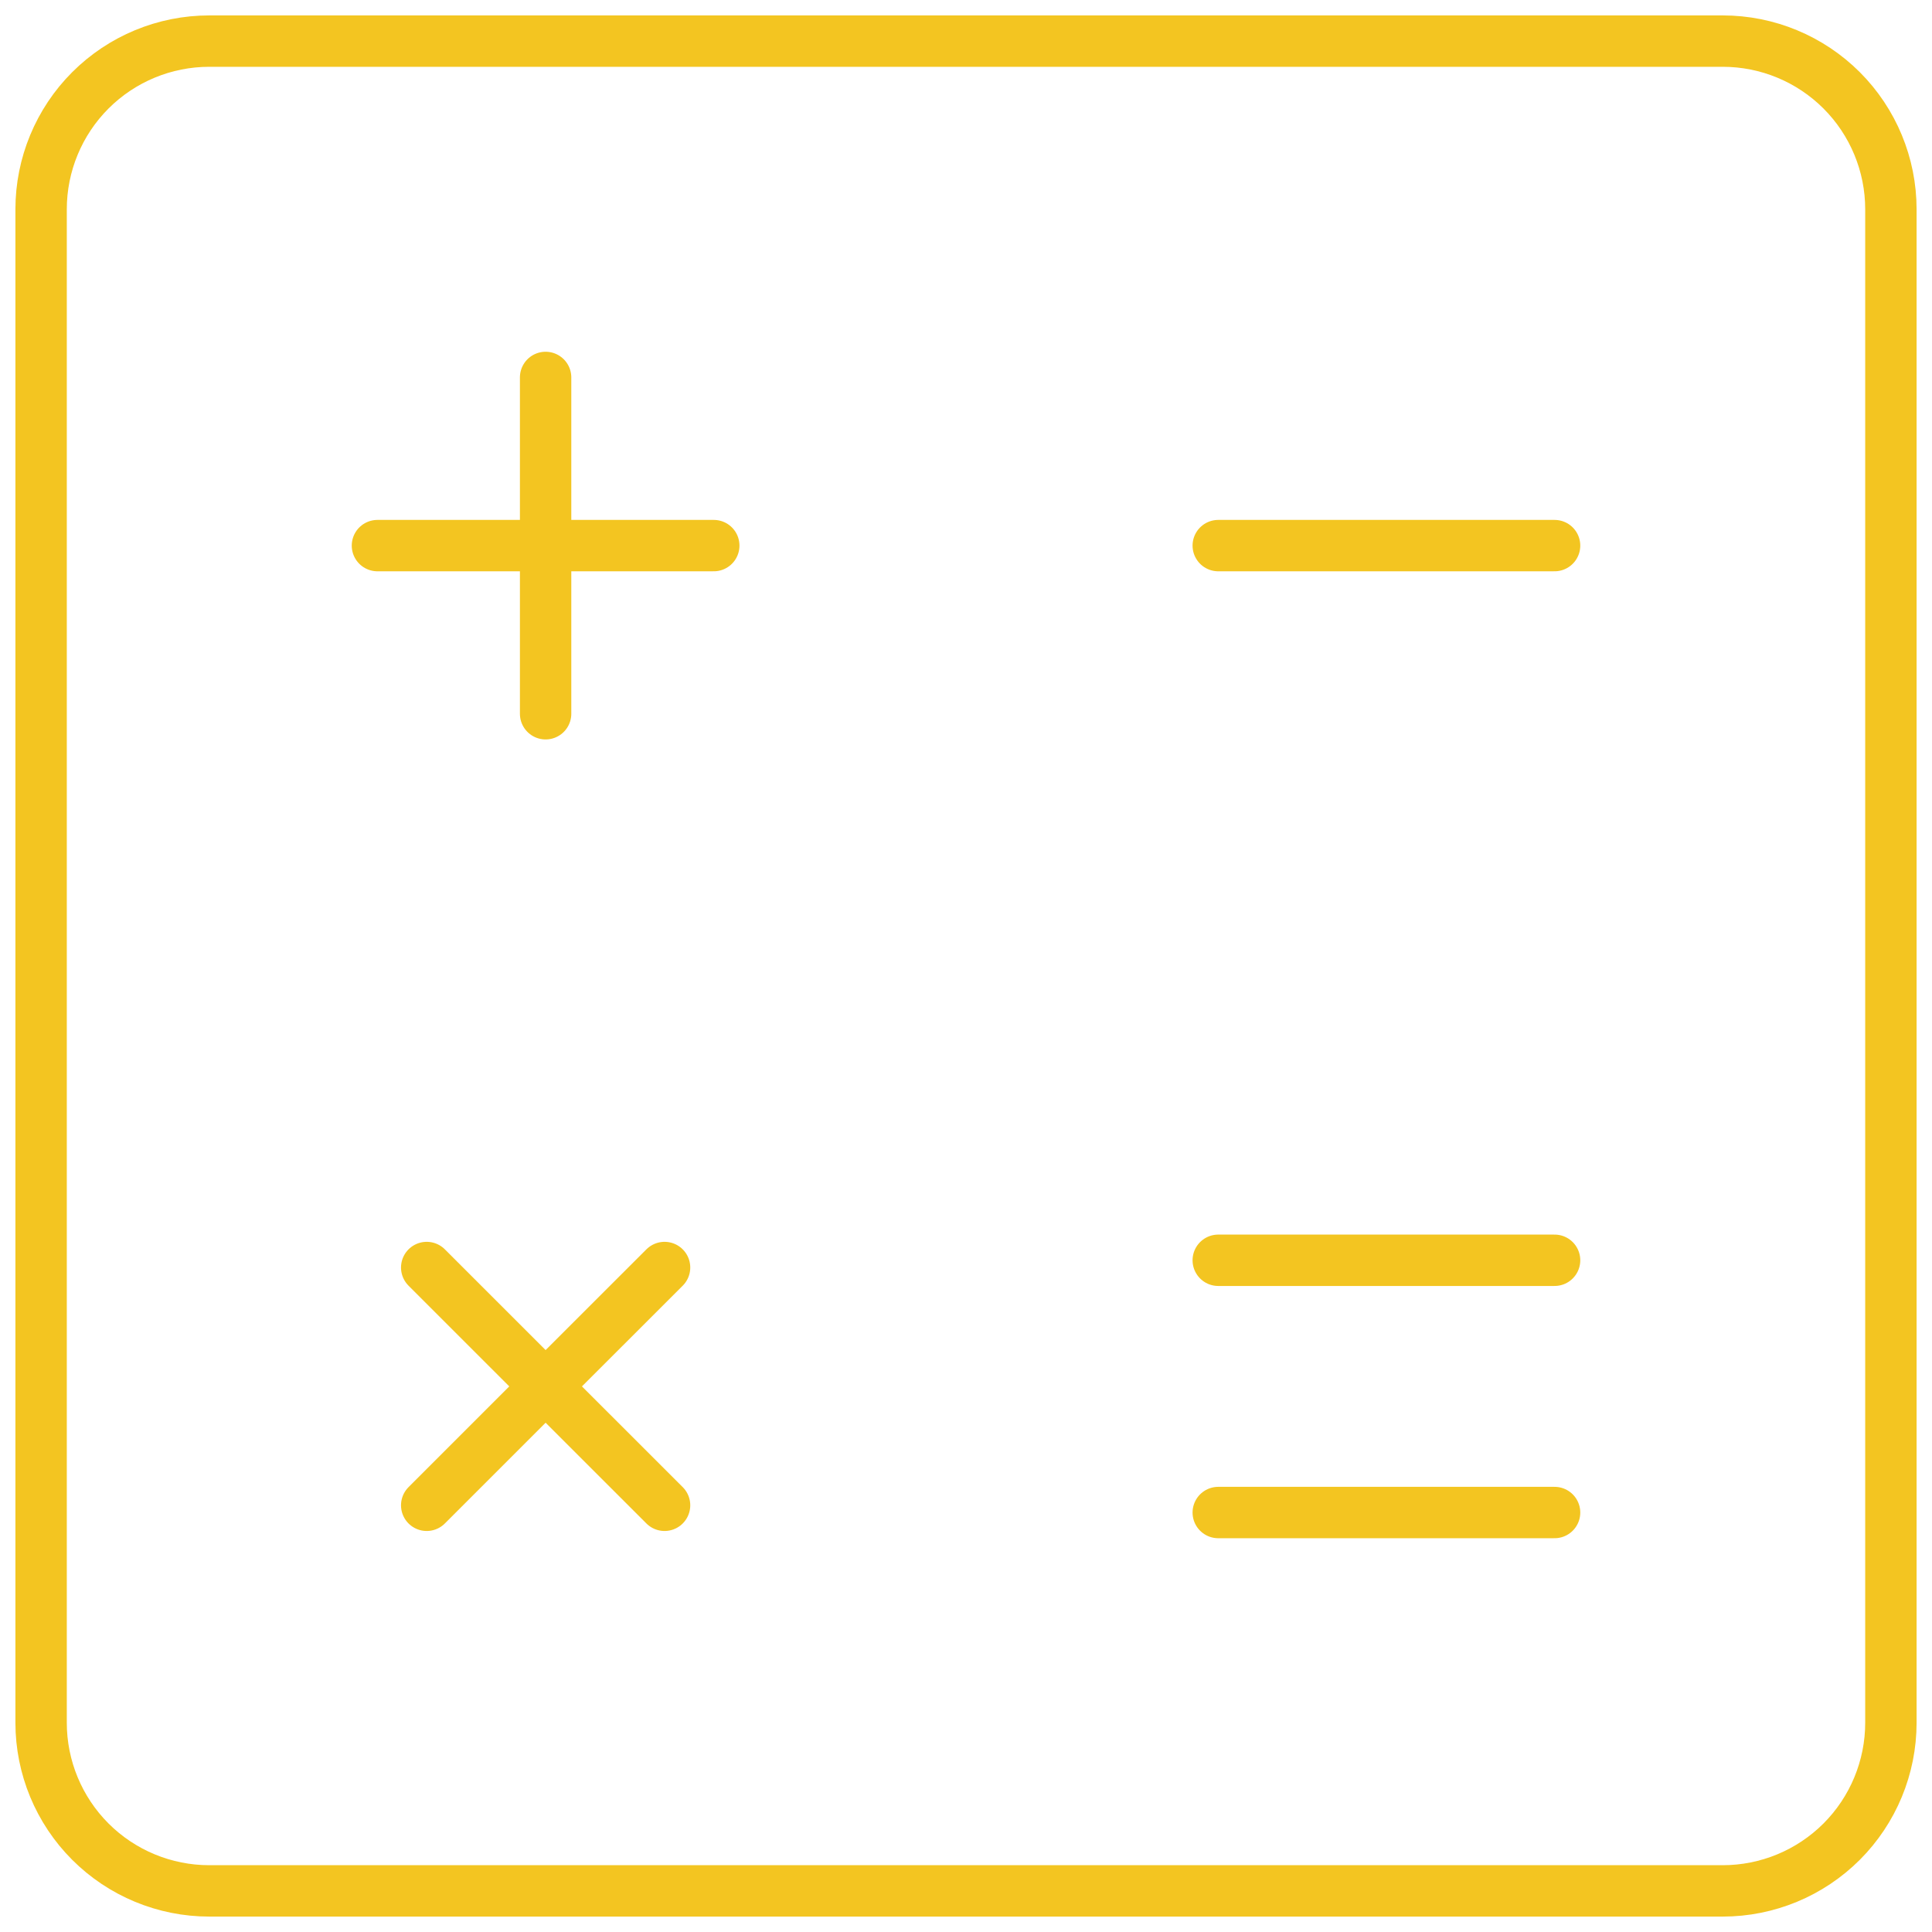 <svg width="94" height="94" viewBox="0 0 94 94" fill="none" xmlns="http://www.w3.org/2000/svg">
<path d="M2 83.818V10.182C2 8.012 2.862 5.931 4.396 4.396C5.931 2.862 8.012 2 10.182 2H83.818C85.988 2 88.069 2.862 89.604 4.396C91.138 5.931 92 8.012 92 10.182V83.818C92 85.988 91.138 88.069 89.604 89.604C88.069 91.138 85.988 92 83.818 92H10.182C8.012 92 5.931 91.138 4.396 89.604C2.862 88.069 2 85.988 2 83.818Z" stroke="#F3C521" stroke-width="2.5"/>
<path d="M59.273 26.546H75.637M59.273 61.318H75.637M59.273 73.591H75.637M18.364 26.546H26.546M26.546 26.546H34.728M26.546 26.546V18.364M26.546 26.546V34.727M20.761 73.239L26.546 67.454M26.546 67.454L32.334 61.67M26.546 67.454L20.761 61.67M26.546 67.454L32.334 73.239" stroke="#F3C521" stroke-width="2.5" stroke-linecap="round" stroke-linejoin="round"/>
</svg>
